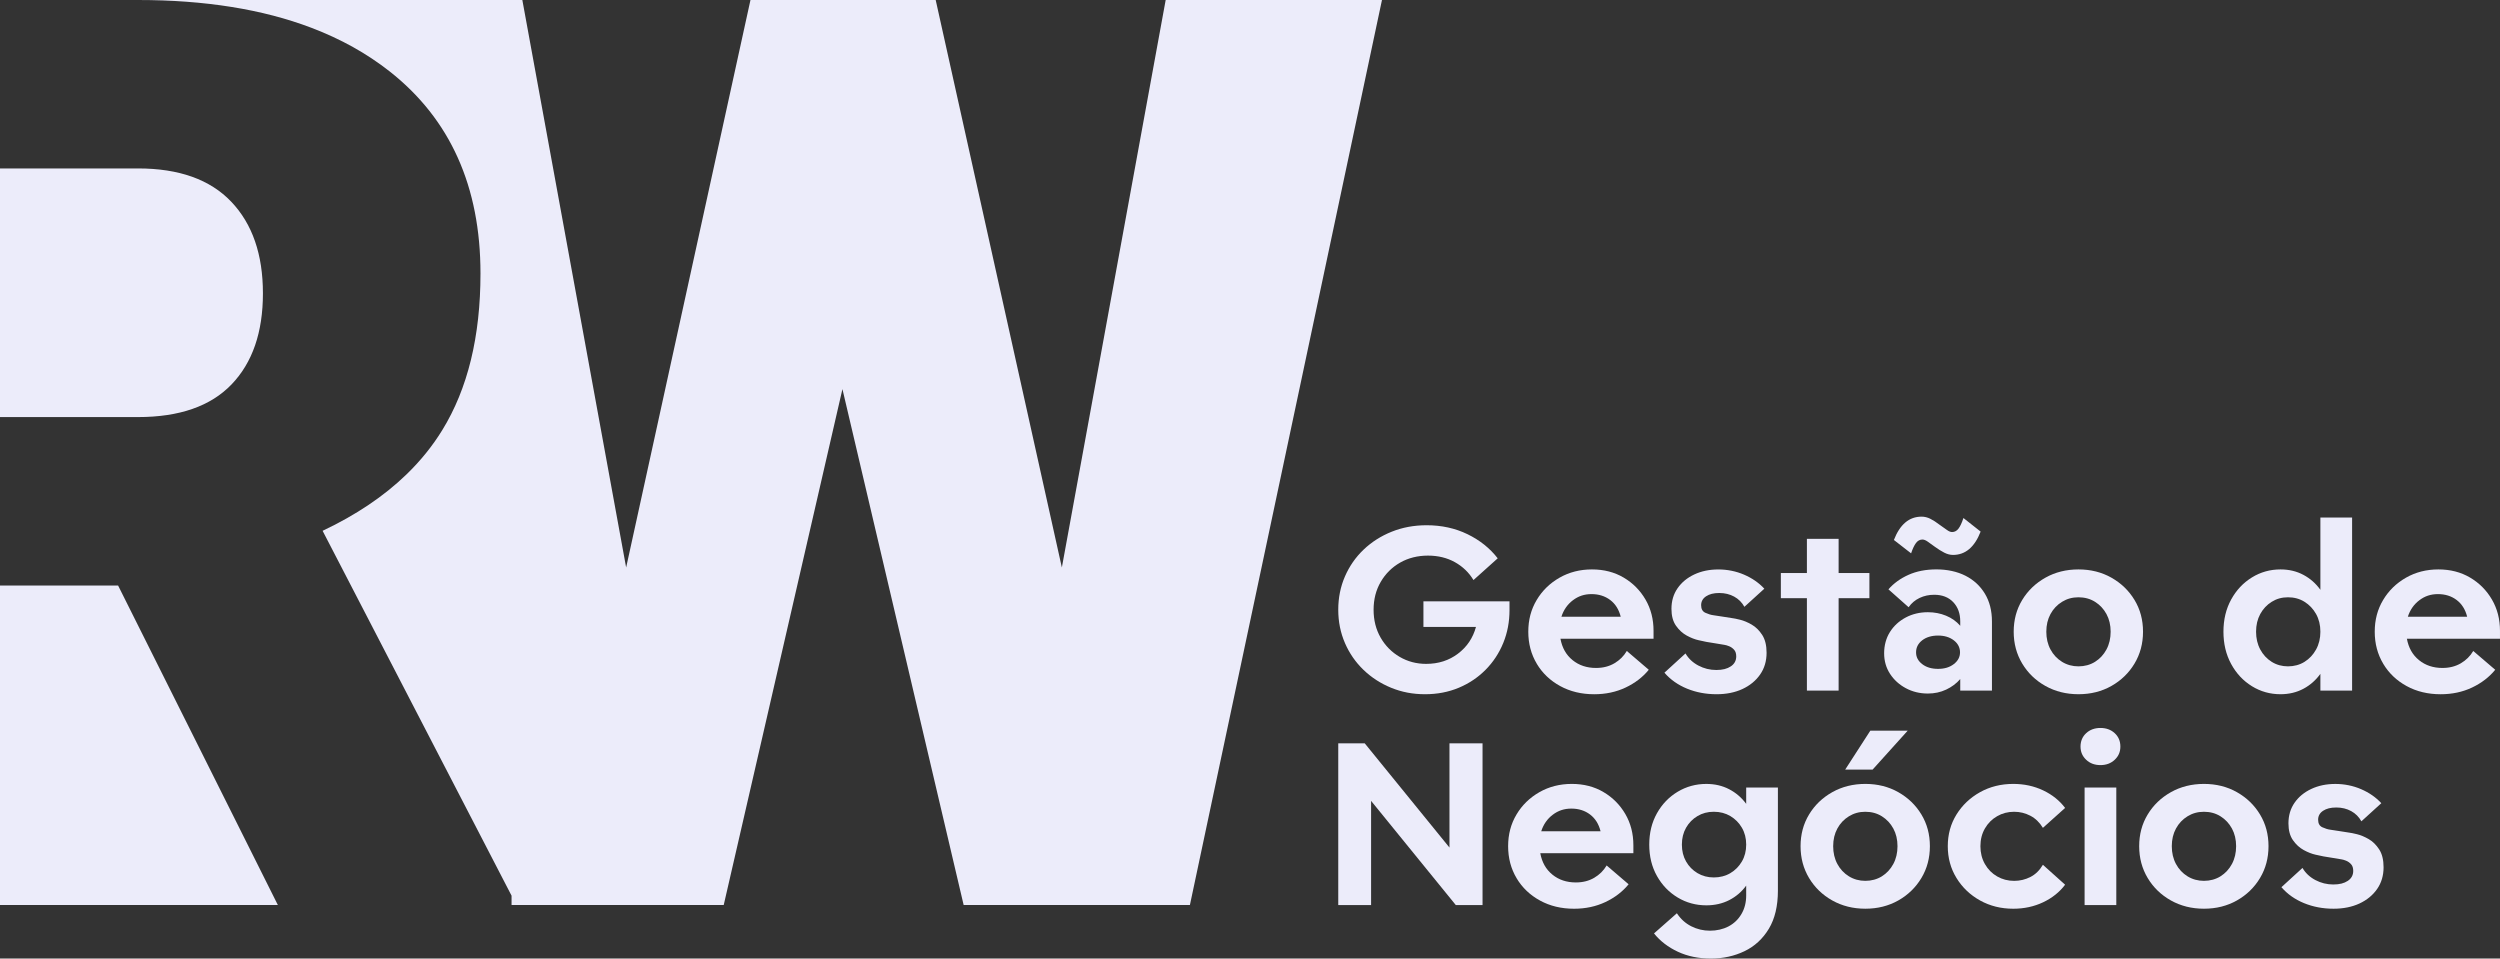 <svg xmlns="http://www.w3.org/2000/svg" id="Camada_1" data-name="Camada 1" viewBox="0 0 1911.74 732.99"><rect x="0" y="0" width="1911.74" height="732.99" fill="#333333" stroke="none"/><defs><style>      .cls-1 {        fill: #ececfa;        stroke-width: 0px;      }    </style></defs><g><path class="cls-1" d="M105.52,318.93H0v-190.13h105.52c31.37,0,55.14,8.48,71.3,25.44,16.17,16.95,24.24,40.32,24.24,70.1s-8.01,53-24.01,69.64c-16,16.63-39.85,24.95-71.53,24.95Z"></path><path class="cls-1" d="M1056.79,0l-146.87,692.05h-173.02l-92.69-394.51-90.78,394.51h-162.24v-7.13l-20.04-38.72-124.45-240.29c25.53-12.09,46.9-26.44,64.11-43.1,10.76-10.39,19.89-21.7,27.39-33.89,19.49-31.68,29.23-71.61,29.23-119.78,0-66.54-23.13-118.03-69.39-154.48-17.44-13.73-37.43-24.88-59.95-33.43C200.83,7.07,156.65,0,105.52,0h293.91l79.38,433.96L573.88,0h141.64l96.48,433.96L891.39,0h165.4Z"></path><polygon class="cls-1" points="90.31 447.75 212.47 692.05 0 692.05 0 447.75 90.31 447.75"></polygon></g><g><path class="cls-1" d="M1028.47,491.72c-3.41-7.85-5.11-16.34-5.11-25.46s1.7-17.61,5.11-25.46c3.41-7.85,8.17-14.69,14.29-20.53,6.12-5.83,13.28-10.39,21.48-13.68,8.2-3.29,17.09-4.94,26.67-4.94,11.43,0,21.85,2.28,31.26,6.84,9.41,4.56,17.12,10.71,23.12,18.45l-18.53,16.63c-3.47-5.77-8.2-10.33-14.2-13.68-6.01-3.35-12.88-5.02-20.61-5.02s-15.07,1.79-21.3,5.37c-6.24,3.58-11.17,8.48-14.81,14.72-3.64,6.23-5.46,13.34-5.46,21.3s1.79,15.07,5.37,21.31c3.58,6.23,8.43,11.15,14.55,14.72,6.12,3.58,12.87,5.37,20.26,5.37,9.36,0,17.47-2.6,24.34-7.8,6.87-5.19,11.46-12.01,13.77-20.44h-40.18v-19.57h65.82v6.76c0,8.89-1.59,17.24-4.76,25.03-3.18,7.79-7.68,14.63-13.51,20.52-5.83,5.89-12.67,10.48-20.53,13.77-7.85,3.29-16.45,4.94-25.81,4.94s-17.87-1.65-25.9-4.94c-8.03-3.29-15.07-7.85-21.13-13.68-6.06-5.83-10.8-12.67-14.2-20.53Z"></path><path class="cls-1" d="M1175.18,507.57c-4.33-7.21-6.5-15.38-6.5-24.51s2.14-17.09,6.41-24.25c4.27-7.16,10.1-12.84,17.49-17.06,7.39-4.21,15.64-6.32,24.77-6.32s17.2,2.08,24.25,6.24c7.04,4.15,12.61,9.76,16.71,16.8,4.1,7.05,6.15,15.01,6.15,23.9v6.06h-71.19c1.27,6.93,4.35,12.38,9.27,16.37,4.91,3.99,10.88,5.98,17.93,5.98,5.31,0,9.99-1.18,14.03-3.55,4.04-2.37,7.21-5.51,9.52-9.44l16.8,14.38c-4.62,5.66-10.54,10.19-17.75,13.6-7.22,3.41-15.22,5.11-23.99,5.11-9.7,0-18.36-2.08-25.98-6.24-7.62-4.15-13.6-9.84-17.93-17.06ZM1193.98,471.63h45.38c-1.39-5.54-4.07-9.81-8.05-12.82-3.98-3-8.75-4.5-14.29-4.5s-10.05,1.56-14.2,4.68c-4.15,3.12-7.1,7.33-8.83,12.64Z"></path><path class="cls-1" d="M1288.89,499.69c2.31,3.93,5.6,7.01,9.87,9.27,4.27,2.25,8.83,3.38,13.68,3.38s8.31-.92,11.09-2.77c2.77-1.84,4.16-4.39,4.16-7.62,0-2.19-.55-3.9-1.65-5.11-1.1-1.21-2.37-2.1-3.81-2.68-1.45-.58-2.63-.92-3.55-1.04-1.5-.23-3.58-.57-6.23-1.04-2.66-.46-5.14-.86-7.45-1.21-1.16-.23-3.17-.66-6.06-1.3-2.89-.63-5.92-1.82-9.09-3.55-3.17-1.73-5.92-4.24-8.23-7.53-2.31-3.29-3.47-7.59-3.47-12.91,0-6,1.56-11.26,4.68-15.76,3.12-4.5,7.39-8.02,12.82-10.56,5.43-2.54,11.55-3.81,18.36-3.81s13.48,1.33,19.66,3.98c6.17,2.66,11.34,6.24,15.5,10.74l-15.24,13.86c-1.85-3.35-4.45-5.95-7.8-7.8-3.35-1.84-7.16-2.77-11.43-2.77s-7.5.84-10.05,2.51c-2.54,1.68-3.81,3.96-3.81,6.84s1.1,4.82,3.29,5.8c2.19.98,4.15,1.59,5.89,1.82,1.62.23,3.9.58,6.84,1.04,2.94.46,5.51.86,7.71,1.21,1.15.12,3.14.52,5.98,1.21,2.83.69,5.8,1.93,8.92,3.72,3.12,1.79,5.8,4.42,8.05,7.88,2.25,3.47,3.37,8.03,3.37,13.68,0,6.35-1.65,11.89-4.94,16.63s-7.8,8.43-13.51,11.09c-5.72,2.65-12.32,3.98-19.83,3.98-8.09,0-15.59-1.42-22.52-4.25-6.93-2.83-12.71-6.9-17.32-12.21l16.11-14.72Z"></path><path class="cls-1" d="M1381.73,457.43h-19.92v-19.23h19.92v-26.15h24.25v26.15h23.55v19.23h-23.55v70.67h-24.25v-70.67Z"></path><path class="cls-1" d="M1523.24,528.1h-24.25v-8.83c-2.89,3.35-6.47,6.04-10.74,8.05-4.27,2.02-8.95,3.03-14.03,3.03-6.12,0-11.72-1.36-16.8-4.07-5.08-2.71-9.12-6.38-12.13-11-3-4.62-4.5-9.87-4.5-15.76s1.47-11.52,4.42-16.2c2.94-4.68,6.96-8.37,12.04-11.09,5.08-2.71,10.74-4.07,16.97-4.07,4.96,0,9.62.89,13.95,2.68,4.33,1.79,7.94,4.36,10.82,7.71v-3.29c0-6.12-1.79-11.05-5.37-14.81-3.58-3.75-8.43-5.63-14.55-5.63-4.04,0-7.77.81-11.17,2.43-3.41,1.62-6.21,3.98-8.4,7.1l-15.42-13.68c4.04-4.62,9.15-8.32,15.33-11.09,6.18-2.77,13.31-4.16,21.39-4.16s15.82,1.62,22.17,4.85c6.35,3.23,11.31,7.82,14.89,13.77,3.58,5.95,5.37,13.02,5.37,21.22v52.83ZM1469.37,395.07c2.31,0,4.56.55,6.76,1.65,2.19,1.1,4.56,2.63,7.1,4.59,2.31,1.62,4.19,2.94,5.63,3.98,1.44,1.04,2.74,1.56,3.9,1.56,1.96,0,3.61-.89,4.94-2.68,1.33-1.79,2.57-4.47,3.72-8.05l13.16,10.39c-4.62,11.89-11.66,17.84-21.13,17.84-2.19,0-4.42-.58-6.67-1.73-2.25-1.15-4.65-2.65-7.19-4.5-2.19-1.62-4.04-2.95-5.54-3.98-1.5-1.04-2.83-1.56-3.98-1.56-1.97,0-3.61.9-4.94,2.68-1.33,1.79-2.57,4.42-3.72,7.88l-13.16-10.22c4.62-11.89,11.66-17.84,21.13-17.84ZM1469.89,489.65c-3.12,2.42-4.68,5.48-4.68,9.18s1.56,6.58,4.68,9.01c3.12,2.43,7.16,3.64,12.13,3.64s8.86-1.21,12.04-3.64c3.17-2.42,4.76-5.43,4.76-9.01s-1.59-6.76-4.76-9.18c-3.18-2.43-7.19-3.64-12.04-3.64s-9.01,1.21-12.13,3.64Z"></path><path class="cls-1" d="M1632.27,507.4c-4.33,7.22-10.22,12.93-17.67,17.15-7.45,4.21-15.85,6.32-25.2,6.32s-17.78-2.11-25.29-6.32c-7.51-4.21-13.42-9.93-17.75-17.15-4.33-7.22-6.5-15.33-6.5-24.34s2.16-17.09,6.5-24.25c4.33-7.16,10.25-12.84,17.75-17.06,7.5-4.21,15.93-6.32,25.29-6.32s17.75,2.11,25.2,6.32c7.45,4.22,13.34,9.9,17.67,17.06,4.33,7.16,6.49,15.24,6.49,24.25s-2.16,17.12-6.49,24.34ZM1610.8,469.55c-2.14-3.92-5.05-7.04-8.75-9.35-3.7-2.31-7.91-3.46-12.65-3.46s-8.81,1.16-12.56,3.46c-3.76,2.31-6.7,5.43-8.83,9.35-2.14,3.93-3.2,8.43-3.2,13.51s1.06,9.62,3.2,13.6c2.14,3.98,5.08,7.13,8.83,9.44,3.75,2.31,7.94,3.46,12.56,3.46s8.95-1.15,12.65-3.46c3.69-2.31,6.61-5.46,8.75-9.44,2.14-3.98,3.2-8.52,3.2-13.6s-1.07-9.58-3.2-13.51Z"></path><path class="cls-1" d="M1798.64,528.1h-24.25v-12.82c-3.47,4.85-7.8,8.66-12.99,11.43-5.2,2.77-11.03,4.16-17.49,4.16-7.97,0-15.27-2.05-21.91-6.15s-11.93-9.76-15.85-16.97c-3.93-7.22-5.89-15.44-5.89-24.68s1.96-17.44,5.89-24.6c3.92-7.16,9.21-12.79,15.85-16.89,6.64-4.1,13.95-6.15,21.91-6.15,6.47,0,12.3,1.39,17.49,4.16,5.19,2.77,9.52,6.58,12.99,11.43v-55.26h24.25v132.33ZM1771.1,469.55c-2.19-3.92-5.14-7.04-8.83-9.35-3.7-2.31-7.91-3.46-12.64-3.46s-8.78,1.16-12.47,3.46c-3.7,2.31-6.61,5.43-8.75,9.35-2.14,3.93-3.2,8.43-3.2,13.51s1.06,9.62,3.2,13.6c2.14,3.98,5.05,7.13,8.75,9.44,3.69,2.31,7.85,3.46,12.47,3.46s8.95-1.15,12.64-3.46,6.64-5.46,8.83-9.44c2.19-3.98,3.29-8.52,3.29-13.6s-1.1-9.58-3.29-13.51Z"></path><path class="cls-1" d="M1822.45,507.57c-4.33-7.21-6.5-15.38-6.5-24.51s2.14-17.09,6.41-24.25c4.27-7.16,10.1-12.84,17.49-17.06,7.39-4.21,15.64-6.32,24.77-6.32s17.2,2.08,24.25,6.24c7.04,4.15,12.61,9.76,16.71,16.8,4.1,7.05,6.15,15.01,6.15,23.9v6.06h-71.19c1.27,6.93,4.35,12.38,9.27,16.37,4.91,3.99,10.88,5.98,17.93,5.98,5.31,0,9.99-1.18,14.03-3.55,4.04-2.37,7.21-5.51,9.52-9.44l16.8,14.38c-4.62,5.66-10.54,10.19-17.75,13.6s-15.22,5.11-23.99,5.11c-9.7,0-18.36-2.08-25.98-6.24-7.62-4.15-13.6-9.84-17.93-17.06ZM1841.25,471.63h45.38c-1.39-5.54-4.07-9.81-8.05-12.82-3.98-3-8.75-4.5-14.29-4.5s-10.05,1.56-14.2,4.68c-4.15,3.12-7.1,7.33-8.83,12.64Z"></path></g><g><path class="cls-1" d="M1023.36,568.44h20.26l64.78,79.68v-79.68h25.29v123.67h-20.44l-64.78-79.68v79.68h-25.11v-123.67Z"></path><path class="cls-1" d="M1159.76,671.59c-4.33-7.21-6.5-15.38-6.5-24.51s2.14-17.09,6.41-24.25c4.27-7.16,10.1-12.84,17.49-17.06,7.39-4.21,15.64-6.32,24.77-6.32s17.2,2.08,24.25,6.24c7.04,4.15,12.61,9.76,16.71,16.8,4.1,7.05,6.15,15.01,6.15,23.9v6.06h-71.19c1.27,6.93,4.35,12.38,9.27,16.37,4.91,3.99,10.88,5.98,17.93,5.98,5.31,0,9.99-1.18,14.03-3.55,4.04-2.37,7.21-5.51,9.52-9.44l16.8,14.38c-4.62,5.66-10.54,10.19-17.75,13.6-7.22,3.41-15.22,5.11-23.99,5.11-9.7,0-18.36-2.08-25.98-6.24-7.62-4.15-13.6-9.84-17.93-17.06ZM1178.56,635.65h45.38c-1.39-5.54-4.07-9.81-8.05-12.82-3.98-3-8.75-4.5-14.29-4.5s-10.05,1.56-14.2,4.68c-4.15,3.12-7.1,7.33-8.83,12.64Z"></path><path class="cls-1" d="M1359.56,681.03c0,11.78-2.31,21.51-6.93,29.19-4.62,7.68-10.82,13.4-18.62,17.15-7.8,3.75-16.37,5.63-25.72,5.63s-17.76-1.73-25.2-5.19c-7.45-3.47-13.54-8.14-18.28-14.03l17.49-15.42c2.88,4.39,6.55,7.71,11,9.96,4.45,2.25,9.21,3.38,14.29,3.38s10.05-1.1,14.2-3.29c4.16-2.19,7.45-5.34,9.87-9.44,2.43-4.1,3.64-8.86,3.64-14.29v-7.45c-3.47,4.74-7.8,8.43-12.99,11.09-5.2,2.66-11.03,3.98-17.49,3.98-7.97,0-15.27-1.99-21.91-5.98s-11.93-9.46-15.85-16.45c-3.93-6.98-5.89-14.98-5.89-23.99s1.96-17,5.89-23.99c3.92-6.98,9.21-12.47,15.85-16.45s13.95-5.98,21.91-5.98c6.47,0,12.3,1.36,17.49,4.07,5.19,2.71,9.52,6.44,12.99,11.17v-12.47h24.25v78.81ZM1332.02,632.96c-2.19-3.75-5.14-6.72-8.83-8.92-3.7-2.19-7.91-3.29-12.64-3.29s-8.78,1.1-12.47,3.29c-3.7,2.19-6.61,5.17-8.75,8.92-2.14,3.76-3.2,8.05-3.2,12.91s1.06,9.15,3.2,12.9c2.14,3.76,5.05,6.73,8.75,8.92,3.69,2.19,7.85,3.29,12.47,3.29s8.95-1.1,12.64-3.29c3.7-2.19,6.64-5.17,8.83-8.92,2.19-3.75,3.29-8.05,3.29-12.9s-1.1-9.15-3.29-12.91Z"></path><path class="cls-1" d="M1469.29,671.42c-4.33,7.22-10.22,12.93-17.67,17.15-7.45,4.21-15.85,6.32-25.2,6.32s-17.78-2.11-25.29-6.32c-7.51-4.21-13.42-9.93-17.75-17.15-4.33-7.22-6.5-15.33-6.5-24.34s2.16-17.09,6.5-24.25c4.33-7.16,10.25-12.84,17.75-17.06,7.5-4.21,15.93-6.32,25.29-6.32s17.75,2.11,25.2,6.32c7.45,4.22,13.34,9.9,17.67,17.06,4.33,7.16,6.49,15.24,6.49,24.25s-2.16,17.12-6.49,24.34ZM1447.81,633.57c-2.14-3.92-5.05-7.04-8.75-9.35-3.7-2.31-7.91-3.46-12.65-3.46s-8.81,1.16-12.56,3.46c-3.76,2.31-6.7,5.43-8.83,9.35-2.14,3.93-3.2,8.43-3.2,13.51s1.06,9.62,3.2,13.6c2.14,3.98,5.08,7.13,8.83,9.44,3.75,2.31,7.94,3.46,12.56,3.46s8.95-1.15,12.65-3.46c3.69-2.31,6.61-5.46,8.75-9.44,2.14-3.98,3.2-8.52,3.2-13.6s-1.07-9.58-3.2-13.51ZM1430.23,558.74h28.58l-26.85,29.79h-20.96l19.23-29.79Z"></path><path class="cls-1" d="M1496.13,671.42c-4.45-7.22-6.67-15.33-6.67-24.34s2.22-17.09,6.67-24.25c4.45-7.16,10.45-12.84,18.01-17.06,7.56-4.21,16.02-6.32,25.38-6.32,8.31,0,15.93,1.65,22.86,4.94,6.93,3.29,12.53,7.77,16.8,13.42l-16.98,15.24c-2.54-4.16-5.74-7.25-9.61-9.27-3.87-2.02-8-3.03-12.38-3.03-4.74,0-9.07,1.12-12.99,3.38-3.93,2.25-7.04,5.37-9.35,9.35-2.31,3.98-3.46,8.52-3.46,13.6s1.15,9.64,3.46,13.68c2.31,4.05,5.43,7.19,9.35,9.44,3.92,2.25,8.26,3.38,12.99,3.38,4.39,0,8.51-.98,12.38-2.94,3.87-1.96,7.07-5.08,9.61-9.35l16.98,15.24c-4.27,5.66-9.87,10.13-16.8,13.42-6.93,3.29-14.55,4.94-22.86,4.94-9.35,0-17.81-2.11-25.38-6.32-7.56-4.21-13.57-9.93-18.01-17.15Z"></path><path class="cls-1" d="M1617.11,581c-2.89,2.72-6.52,4.07-10.91,4.07s-8.03-1.35-10.91-4.07c-2.89-2.71-4.33-6.09-4.33-10.13s1.44-7.56,4.33-10.22c2.88-2.66,6.52-3.98,10.91-3.98s8.03,1.33,10.91,3.98c2.88,2.66,4.33,6.06,4.33,10.22s-1.45,7.42-4.33,10.13ZM1594.08,602.22h24.25v89.9h-24.25v-89.9Z"></path><path class="cls-1" d="M1728.23,671.42c-4.33,7.22-10.22,12.93-17.67,17.15-7.45,4.21-15.85,6.32-25.2,6.32s-17.78-2.11-25.29-6.32c-7.51-4.21-13.42-9.93-17.75-17.15-4.33-7.22-6.5-15.33-6.5-24.34s2.16-17.09,6.5-24.25c4.33-7.16,10.25-12.84,17.75-17.06,7.5-4.21,15.93-6.32,25.29-6.32s17.75,2.11,25.2,6.32c7.45,4.22,13.34,9.9,17.67,17.06,4.33,7.16,6.49,15.24,6.49,24.25s-2.16,17.12-6.49,24.34ZM1706.75,633.57c-2.14-3.92-5.05-7.04-8.75-9.35-3.7-2.31-7.91-3.46-12.65-3.46s-8.81,1.16-12.56,3.46c-3.76,2.31-6.7,5.43-8.83,9.35-2.14,3.93-3.2,8.43-3.2,13.51s1.06,9.62,3.2,13.6c2.14,3.98,5.08,7.13,8.83,9.44,3.75,2.31,7.94,3.46,12.56,3.46s8.95-1.15,12.65-3.46c3.69-2.31,6.61-5.46,8.75-9.44,2.14-3.98,3.2-8.52,3.2-13.6s-1.07-9.58-3.2-13.51Z"></path><path class="cls-1" d="M1760.7,663.71c2.31,3.93,5.6,7.01,9.87,9.27,4.27,2.25,8.83,3.38,13.68,3.38s8.31-.92,11.09-2.77c2.77-1.84,4.16-4.39,4.16-7.62,0-2.19-.55-3.9-1.65-5.11-1.1-1.21-2.37-2.1-3.81-2.68-1.45-.58-2.63-.92-3.55-1.04-1.5-.23-3.58-.57-6.23-1.04-2.66-.46-5.14-.86-7.45-1.21-1.16-.23-3.17-.66-6.06-1.3-2.89-.63-5.92-1.82-9.09-3.55-3.17-1.73-5.92-4.24-8.23-7.53-2.31-3.29-3.47-7.59-3.47-12.91,0-6,1.56-11.26,4.68-15.76,3.12-4.5,7.39-8.02,12.82-10.56,5.43-2.54,11.55-3.81,18.36-3.81s13.48,1.33,19.66,3.98c6.17,2.66,11.34,6.24,15.5,10.74l-15.24,13.86c-1.85-3.35-4.45-5.95-7.8-7.8-3.35-1.84-7.16-2.77-11.43-2.77s-7.5.84-10.05,2.51c-2.54,1.68-3.81,3.96-3.81,6.84s1.1,4.82,3.29,5.8c2.19.98,4.15,1.59,5.89,1.82,1.62.23,3.9.58,6.84,1.04s5.51.86,7.71,1.21c1.15.12,3.14.52,5.98,1.21,2.83.69,5.8,1.93,8.92,3.72,3.12,1.79,5.8,4.42,8.05,7.88,2.25,3.47,3.37,8.03,3.37,13.68,0,6.35-1.65,11.89-4.94,16.63-3.29,4.74-7.8,8.43-13.51,11.09-5.72,2.65-12.32,3.98-19.83,3.98-8.09,0-15.59-1.42-22.52-4.25-6.93-2.83-12.71-6.9-17.32-12.21l16.11-14.72Z"></path></g></svg>